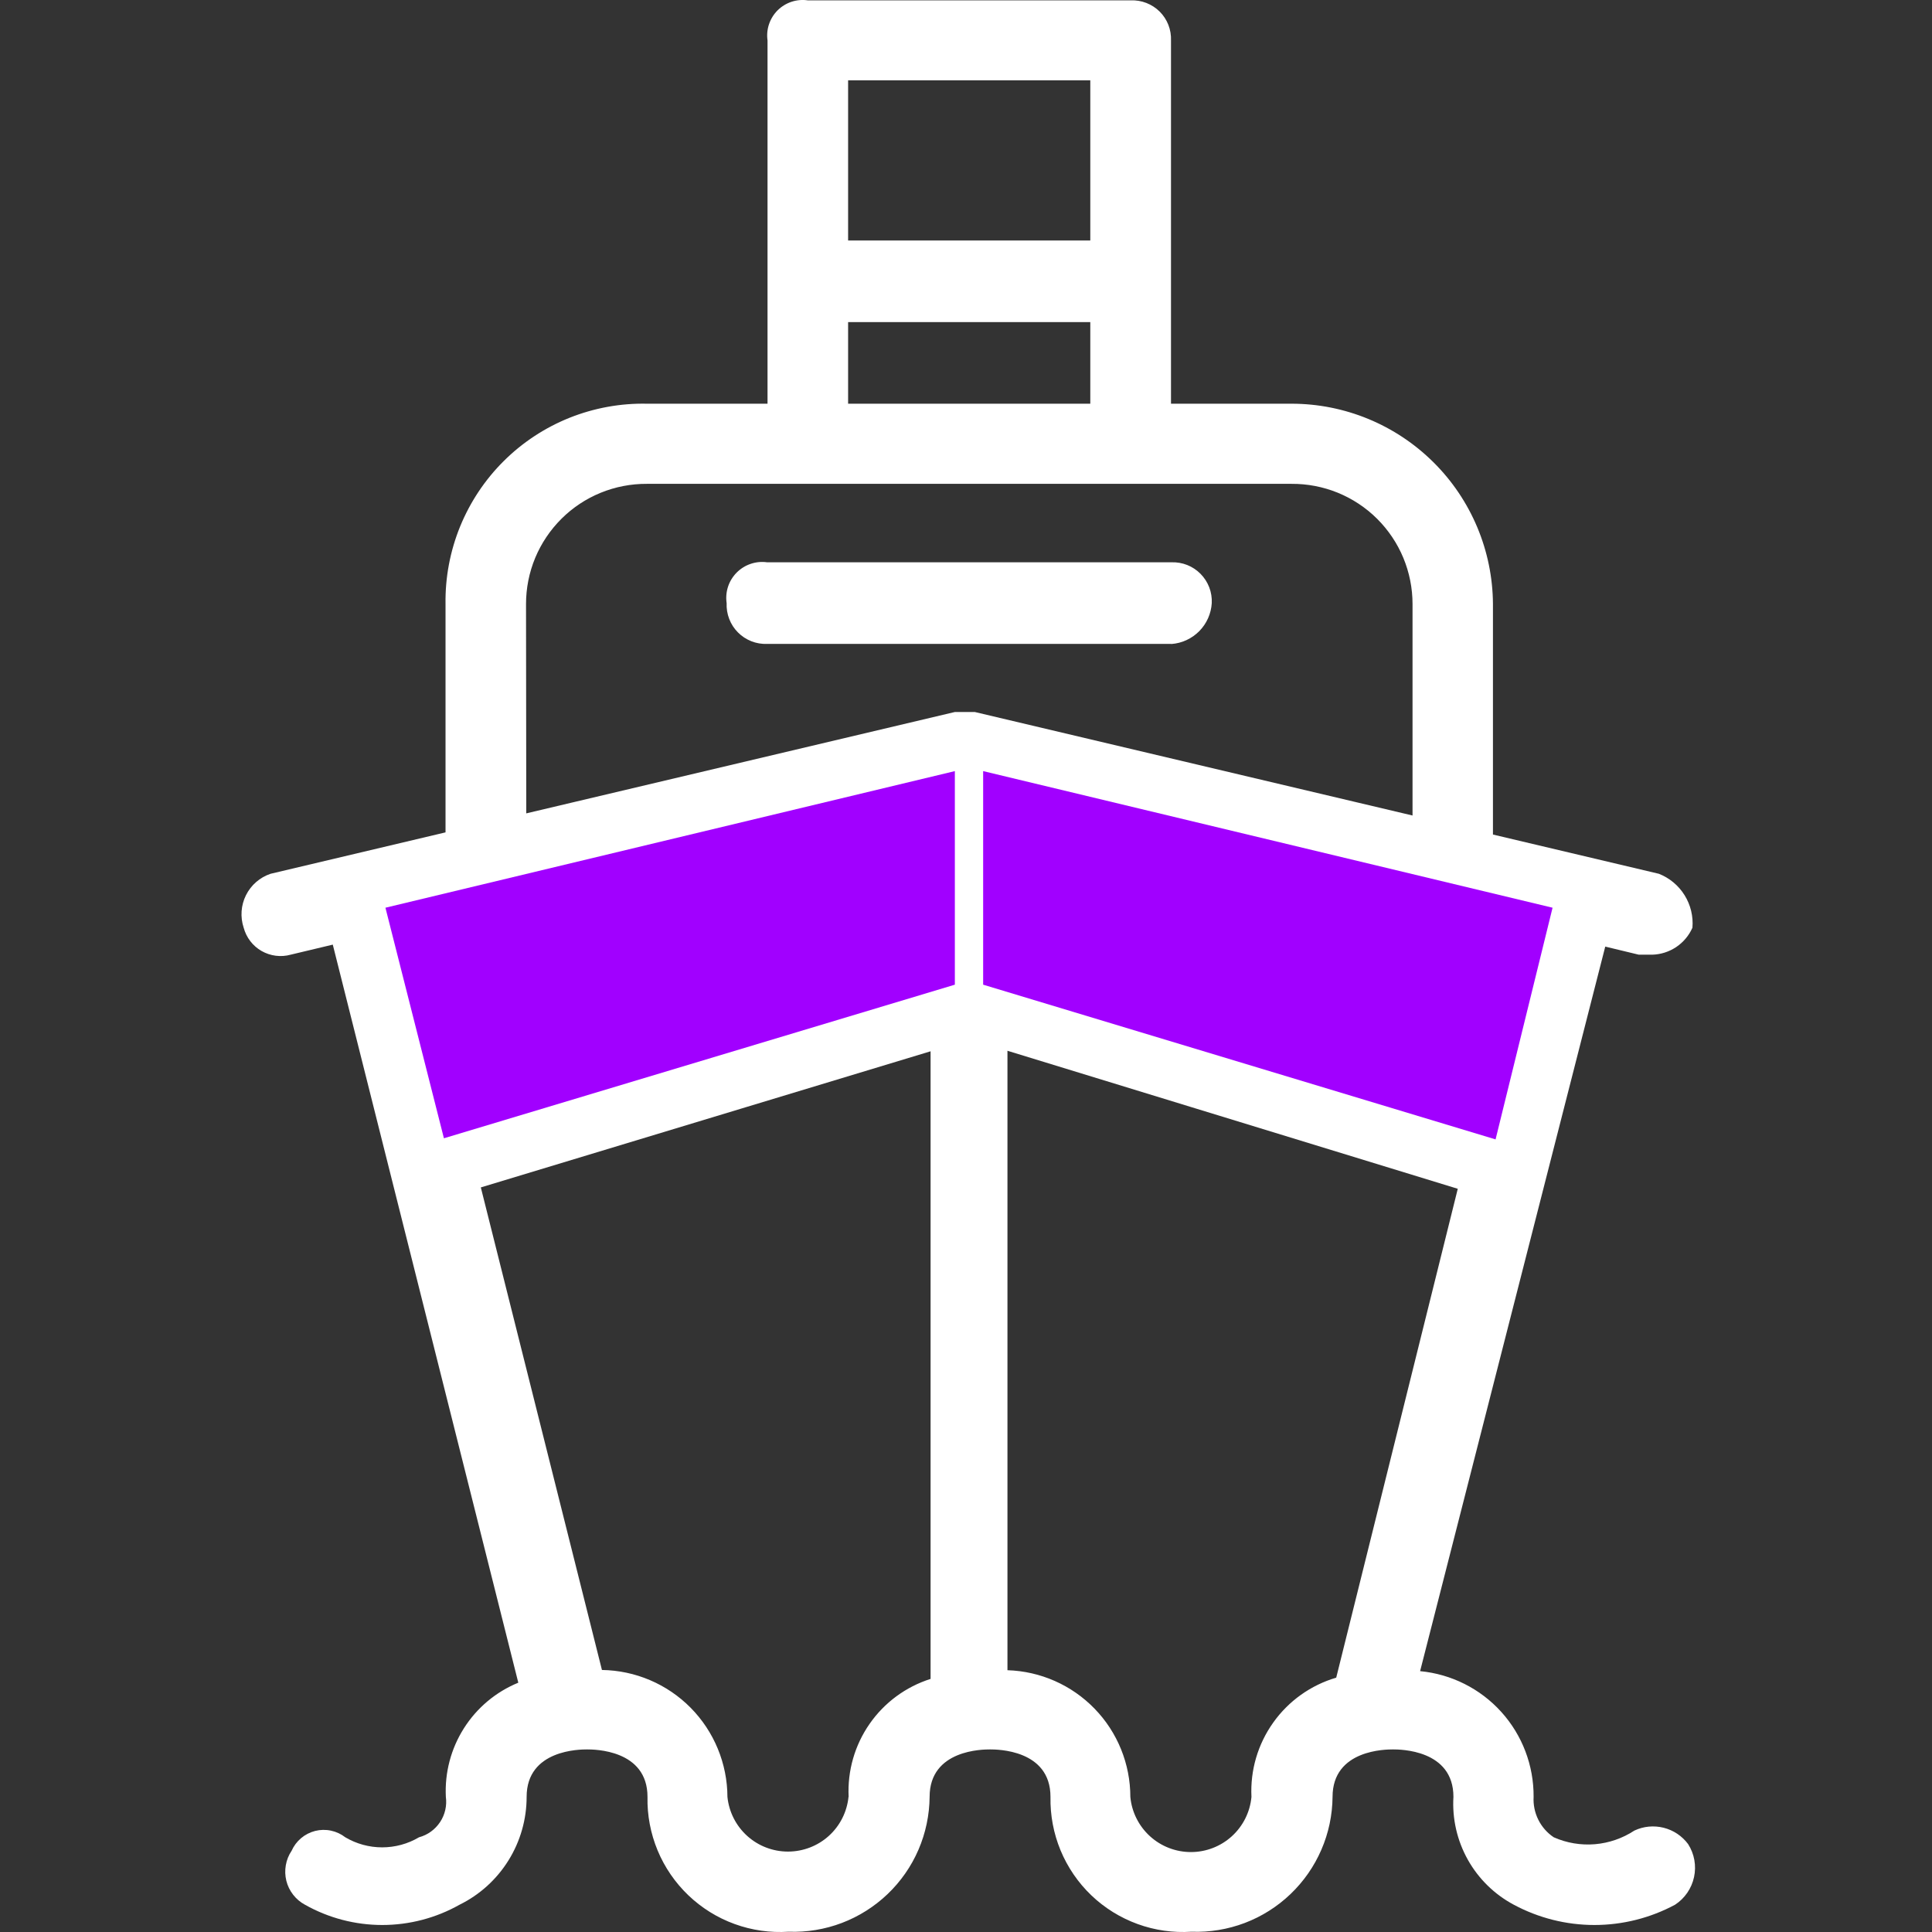 <svg width="48" height="48" viewBox="0 0 48 48" fill="none" xmlns="http://www.w3.org/2000/svg">
<rect x="0" y="0" width="48" height="48" fill="#333333" stroke="none"/>
<path vector-effect="non-scaling-stroke" fill-rule="evenodd" clip-rule="evenodd" d="M41.94 45.815C41.79 45.614 41.576 45.471 41.333 45.41C41.089 45.349 40.833 45.373 40.606 45.48C40.312 45.673 39.976 45.789 39.626 45.819C39.276 45.848 38.924 45.789 38.603 45.647C38.439 45.538 38.307 45.387 38.219 45.211C38.131 45.035 38.091 44.838 38.102 44.642C38.107 43.863 37.821 43.11 37.299 42.532C36.777 41.954 36.057 41.593 35.282 41.519L39.882 23.518L40.715 23.719H41.049C41.262 23.713 41.468 23.647 41.645 23.529C41.822 23.41 41.962 23.244 42.048 23.049C42.072 22.766 42.003 22.483 41.853 22.241C41.703 22 41.479 21.813 41.215 21.709L37.092 20.734V15.007C37.084 13.685 36.554 12.419 35.616 11.487C34.678 10.554 33.41 10.03 32.087 10.03H29.093V1.005C29.098 0.872 29.076 0.74 29.027 0.616C28.979 0.493 28.905 0.381 28.811 0.287C28.717 0.194 28.604 0.121 28.48 0.073C28.356 0.025 28.224 0.003 28.091 0.009H20.07C19.934 -0.011 19.797 0.001 19.666 0.044C19.536 0.087 19.417 0.16 19.32 0.256C19.223 0.353 19.15 0.471 19.106 0.601C19.062 0.731 19.05 0.869 19.069 1.005V10.03H16.074C15.416 10.016 14.761 10.136 14.149 10.38C13.538 10.625 12.981 10.991 12.514 11.456C12.047 11.92 11.679 12.474 11.43 13.084C11.182 13.695 11.059 14.349 11.069 15.007V20.68L6.722 21.709C6.456 21.798 6.236 21.99 6.111 22.241C5.986 22.492 5.966 22.783 6.054 23.049C6.087 23.17 6.142 23.283 6.219 23.383C6.295 23.482 6.39 23.565 6.498 23.627C6.607 23.689 6.727 23.729 6.851 23.745C6.975 23.761 7.101 23.752 7.221 23.719L8.268 23.469L12.877 41.806C12.32 42.034 11.848 42.43 11.526 42.938C11.204 43.445 11.047 44.041 11.077 44.642C11.107 44.862 11.056 45.085 10.933 45.27C10.81 45.455 10.625 45.589 10.41 45.647C10.133 45.811 9.816 45.897 9.494 45.897C9.172 45.897 8.857 45.811 8.579 45.647C8.475 45.566 8.353 45.509 8.223 45.482C8.093 45.454 7.959 45.457 7.83 45.489C7.701 45.522 7.582 45.583 7.481 45.668C7.379 45.754 7.299 45.861 7.245 45.982C7.172 46.09 7.123 46.212 7.101 46.341C7.078 46.469 7.083 46.6 7.114 46.727C7.145 46.853 7.203 46.971 7.283 47.074C7.363 47.177 7.464 47.262 7.578 47.323C8.164 47.653 8.825 47.826 9.497 47.826C10.169 47.826 10.831 47.653 11.416 47.323C11.917 47.077 12.338 46.695 12.633 46.221C12.928 45.747 13.084 45.2 13.084 44.642C13.084 43.464 14.419 43.464 14.585 43.464C14.752 43.464 16.087 43.464 16.087 44.642C16.077 45.097 16.163 45.55 16.337 45.971C16.512 46.393 16.773 46.773 17.102 47.088C17.432 47.403 17.823 47.647 18.252 47.802C18.68 47.958 19.137 48.023 19.592 47.993C20.044 48.01 20.494 47.935 20.916 47.775C21.339 47.614 21.725 47.37 22.052 47.058C22.379 46.745 22.64 46.371 22.819 45.956C22.998 45.541 23.092 45.094 23.096 44.642C23.096 43.464 24.43 43.464 24.597 43.464C24.765 43.464 26.099 43.464 26.099 44.642C26.09 45.097 26.175 45.55 26.349 45.971C26.524 46.392 26.784 46.773 27.113 47.088C27.442 47.403 27.834 47.646 28.263 47.802C28.691 47.958 29.147 48.023 29.602 47.993C30.054 48.01 30.505 47.935 30.927 47.775C31.35 47.614 31.736 47.37 32.062 47.058C32.389 46.745 32.65 46.371 32.829 45.956C33.009 45.541 33.103 45.094 33.107 44.642C33.107 43.464 34.441 43.464 34.608 43.464C34.776 43.464 36.11 43.464 36.11 44.642C36.077 45.185 36.201 45.727 36.467 46.203C36.733 46.678 37.13 47.067 37.611 47.323C38.227 47.653 38.914 47.826 39.613 47.826C40.312 47.826 41 47.653 41.615 47.323C41.858 47.165 42.027 46.918 42.088 46.636C42.149 46.353 42.096 46.058 41.94 45.815V45.815ZM36.72 27.541L25.038 24.009V19.94L37.843 23.028L36.72 27.541ZM27.088 1.995V5.975H21.071V1.995H27.088ZM21.071 8.003H27.088V10.03H21.071V8.003ZM13.069 15.007C13.069 14.614 13.146 14.224 13.297 13.86C13.448 13.497 13.67 13.167 13.949 12.889C14.228 12.611 14.559 12.392 14.923 12.243C15.288 12.094 15.678 12.019 16.072 12.021H32.085C32.479 12.018 32.87 12.093 33.235 12.241C33.6 12.39 33.932 12.609 34.212 12.887C34.491 13.165 34.714 13.495 34.865 13.859C35.016 14.223 35.094 14.613 35.094 15.007V20.261L24.221 17.69H23.721L13.075 20.208L13.069 15.007ZM23.12 19.922V24.021L11.446 27.51L10.307 22.981L23.12 19.922ZM21.081 44.644C21.043 45.017 20.869 45.362 20.591 45.613C20.313 45.864 19.951 46.002 19.577 46.002C19.203 46.002 18.842 45.864 18.564 45.613C18.286 45.362 18.111 45.017 18.073 44.644C18.07 43.815 17.742 43.019 17.159 42.429C16.576 41.839 15.784 41.502 14.955 41.49L11.946 29.501L23.12 26.119V41.712C22.505 41.907 21.972 42.3 21.604 42.83C21.235 43.36 21.053 43.997 21.084 44.642L21.081 44.644ZM31.092 44.644C31.057 45.019 30.884 45.367 30.605 45.621C30.327 45.874 29.964 46.014 29.588 46.014C29.212 46.014 28.849 45.874 28.571 45.621C28.292 45.367 28.118 45.019 28.083 44.644C28.083 43.826 27.765 43.039 27.195 42.452C26.625 41.864 25.848 41.521 25.03 41.496V26.106L36.218 29.535L33.198 41.681C32.566 41.867 32.014 42.26 31.633 42.797C31.25 43.334 31.06 43.983 31.092 44.642V44.644ZM29.101 15.998H19.058C18.924 16.003 18.79 15.98 18.666 15.931C18.541 15.881 18.427 15.807 18.333 15.711C18.238 15.616 18.165 15.502 18.117 15.377C18.069 15.252 18.047 15.118 18.053 14.984C18.033 14.847 18.045 14.707 18.088 14.575C18.131 14.444 18.205 14.324 18.302 14.226C18.4 14.128 18.518 14.053 18.65 14.009C18.781 13.964 18.921 13.951 19.058 13.97H29.103C29.237 13.965 29.37 13.988 29.495 14.037C29.619 14.086 29.733 14.161 29.827 14.257C29.921 14.352 29.995 14.466 30.043 14.591C30.091 14.716 30.112 14.85 30.106 14.984C30.09 15.246 29.98 15.493 29.796 15.68C29.611 15.867 29.366 15.981 29.104 16L29.101 15.998Z" fill="white"/>
<path vector-effect="non-scaling-stroke" d="M9.576 22.552L23.723 19.158V24.464L11.029 28.28L9.576 22.552Z" fill="#A100FF"/>
<path vector-effect="non-scaling-stroke" d="M38.573 22.552L24.426 19.158V24.464L37.157 28.308L38.573 22.552Z" fill="#A100FF"/>
</svg>
